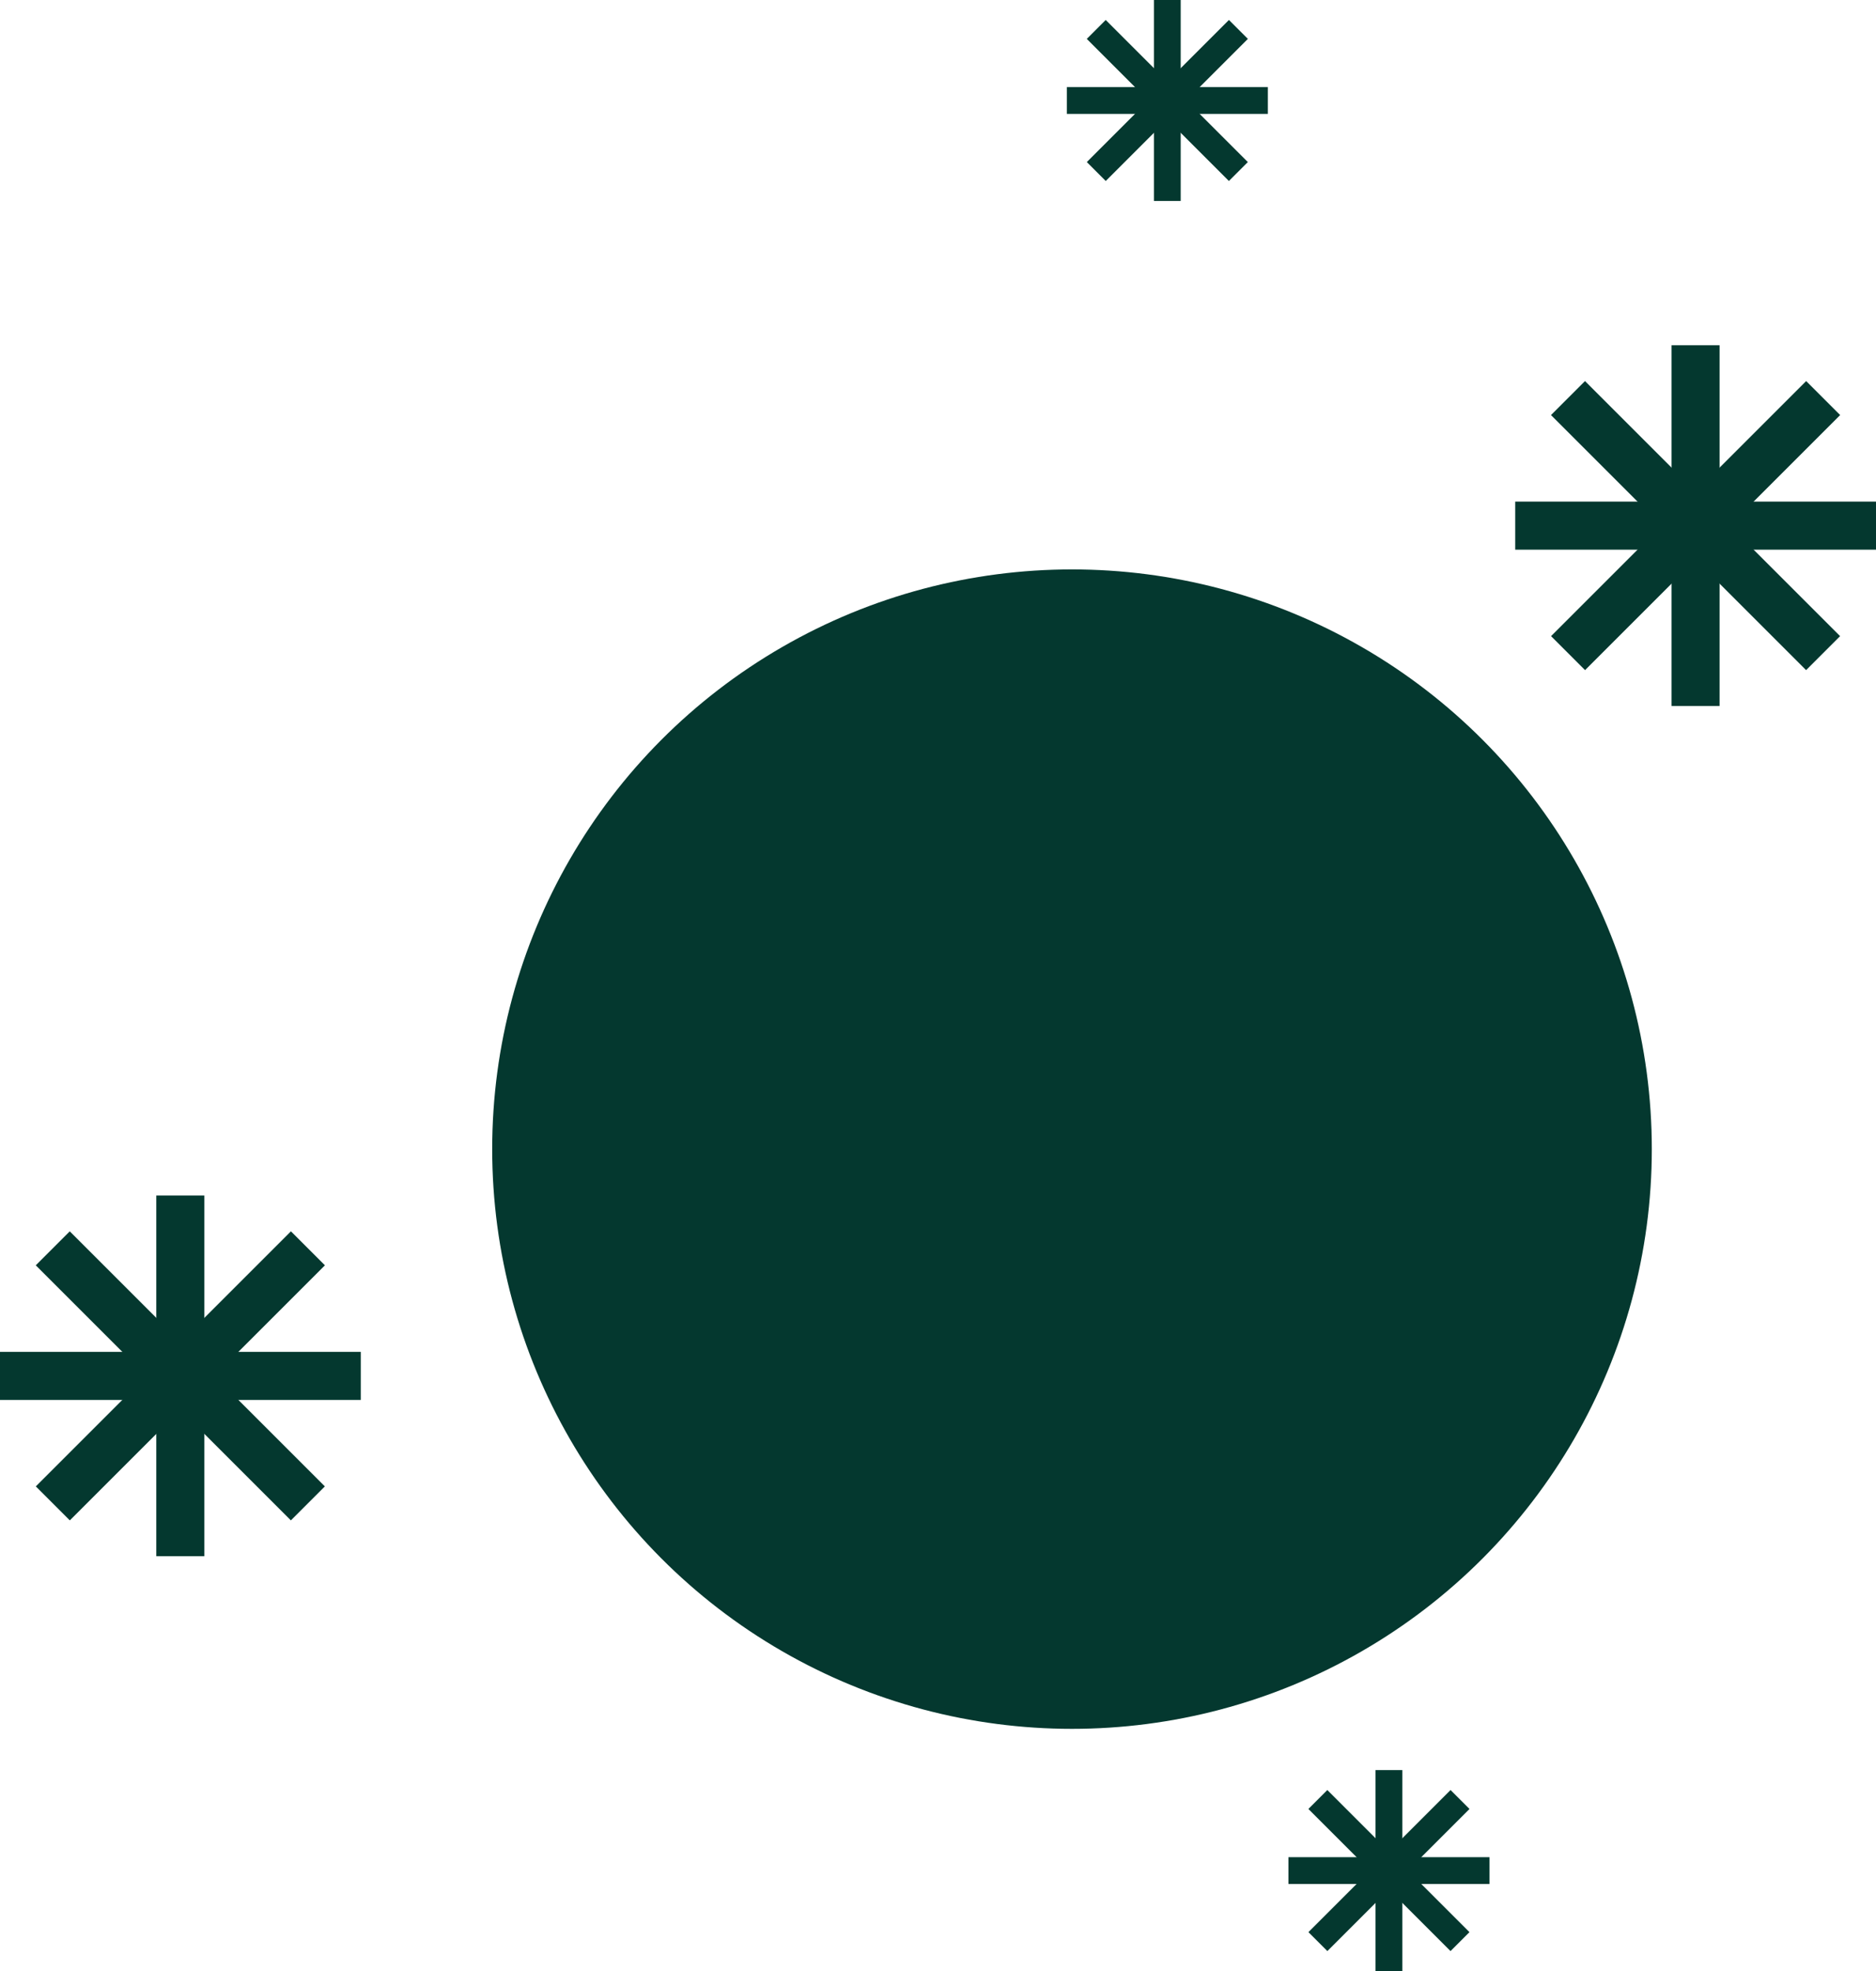 <?xml version="1.0" encoding="UTF-8"?> <svg xmlns="http://www.w3.org/2000/svg" width="728" height="765" viewBox="0 0 728 765" fill="none"><path d="M667.306 134H648.648V274H667.306V134Z" fill="#04382F"></path><path d="M728 194.681H588V213.339H728V194.681Z" fill="#04382F"></path><path d="M615.069 147.902L601.875 161.095L700.872 260.091L714.065 246.898L615.069 147.902Z" fill="#04382F"></path><path d="M700.898 147.902L601.902 246.898L615.095 260.091L714.091 161.095L700.898 147.902Z" fill="#04382F"></path><path d="M79.305 464H60.648V604H79.305V464Z" fill="#04382F"></path><path d="M140 524.681H0V543.339H140V524.681Z" fill="#04382F"></path><path d="M27.069 477.902L13.876 491.095L112.872 590.091L126.065 576.898L27.069 477.902Z" fill="#04382F"></path><path d="M112.898 477.902L13.902 576.898L27.095 590.091L126.091 491.095L112.898 477.902Z" fill="#04382F"></path><path d="M458.185 0H447.79V78H458.185V0Z" fill="#04382F"></path><path d="M492 33.808H414V44.203H492V33.808Z" fill="#04382F"></path><path d="M429.081 7.745L421.731 15.096L476.886 70.251L484.236 62.9L429.081 7.745Z" fill="#04382F"></path><path d="M476.9 7.745L421.745 62.9L429.096 70.251L484.251 15.096L476.9 7.745Z" fill="#04382F"></path><path d="M544.185 687H533.79V765H544.185V687Z" fill="#04382F"></path><path d="M578 720.808H500V731.203H578V720.808Z" fill="#04382F"></path><path d="M515.081 694.745L507.731 702.096L562.886 757.251L570.236 749.9L515.081 694.745Z" fill="#04382F"></path><path d="M562.9 694.745L507.745 749.9L515.096 757.251L570.251 702.096L562.9 694.745Z" fill="#04382F"></path><circle cx="416" cy="446" r="225" fill="#04382F"></circle></svg> 